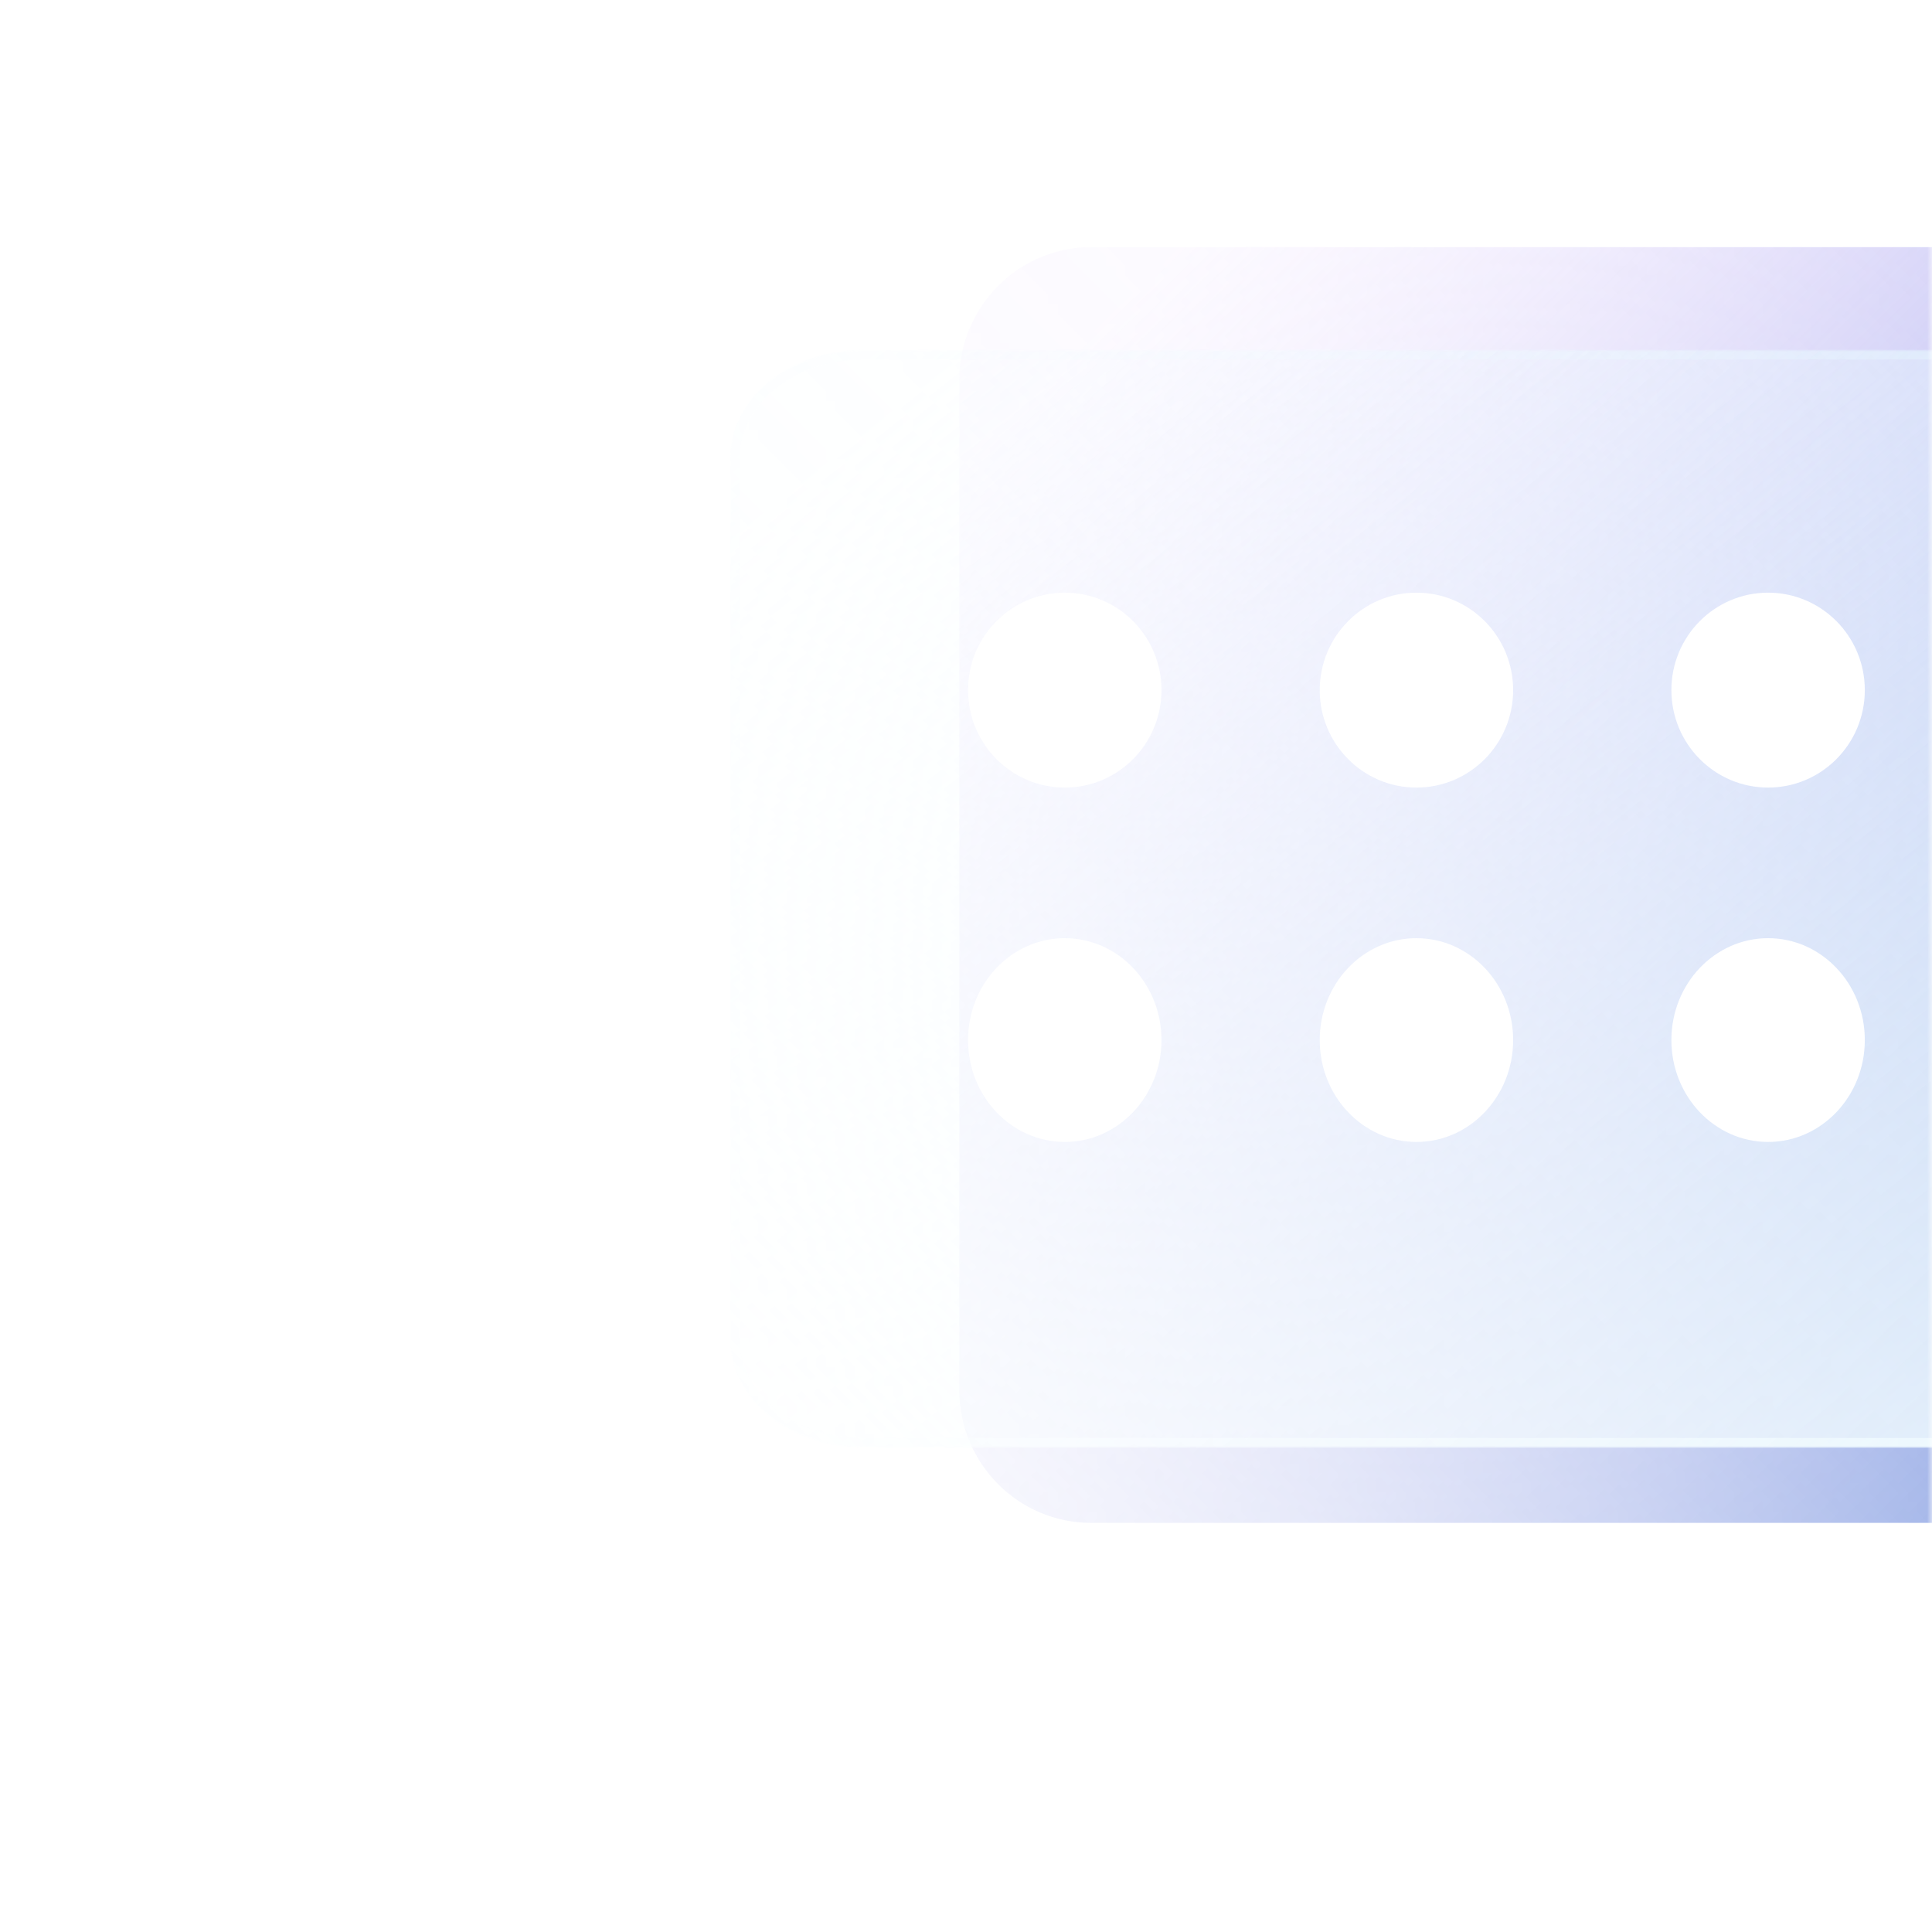 <svg xmlns="http://www.w3.org/2000/svg" width="200" height="200" fill="none"><g clip-path="url(#a)"><mask id="c" width="200" height="200" x="0" y="0" maskUnits="userSpaceOnUse" style="mask-type:alpha"><path fill="url(#b)" d="M0 0h200v200H0z"/></mask><g mask="url(#c)"><g filter="url(#d)"><path fill="url(#e)" d="M216.708 23.586H112.955c-7.539 0-13.651 6.159-13.651 13.757v104.549c0 7.597 6.112 13.756 13.651 13.756h103.753c7.54 0 13.652-6.159 13.652-13.756V37.342c0-7.597-6.112-13.756-13.652-13.756Z"/></g><g filter="url(#f)"><path fill="url(#g)" d="M203.056 30.35H89.292c-7.54 0-13.652 4.913-13.652 10.972v91.432c0 6.06 6.112 10.972 13.652 10.972h113.764c7.54 0 13.652-4.912 13.652-10.972V41.322c0-6.06-6.112-10.972-13.652-10.972Z"/><path stroke="url(#h)" d="M203.056 30.716H89.292c-7.288 0-13.197 4.748-13.197 10.606v91.432c0 5.858 5.909 10.606 13.197 10.606h113.764c7.288 0 13.197-4.748 13.197-10.606V41.322c0-5.858-5.909-10.606-13.197-10.606Z"/></g><g filter="url(#i)"><path fill="#fff" d="M110.225 79.53c5.529 0 10.011-4.517 10.011-10.089s-4.482-10.088-10.011-10.088c-5.529 0-10.012 4.517-10.012 10.088 0 5.572 4.483 10.088 10.012 10.088Z"/></g><g filter="url(#j)"><path fill="#fff" d="M110.225 116.213c5.529 0 10.011-4.722 10.011-10.547 0-5.824-4.482-10.546-10.011-10.546-5.529 0-10.012 4.722-10.012 10.546 0 5.825 4.483 10.547 10.012 10.547Z"/></g><g filter="url(#k)"><path fill="#fff" d="M146.629 79.53c5.529 0 10.011-4.517 10.011-10.089s-4.482-10.088-10.011-10.088c-5.529 0-10.011 4.517-10.011 10.088 0 5.572 4.482 10.088 10.011 10.088Z"/></g><g filter="url(#l)"><path fill="#fff" d="M146.629 116.213c5.529 0 10.011-4.722 10.011-10.547 0-5.824-4.482-10.546-10.011-10.546-5.529 0-10.011 4.722-10.011 10.546 0 5.825 4.482 10.547 10.011 10.547Z"/></g><g filter="url(#m)"><path fill="#fff" d="M183.034 79.53c5.529 0 10.011-4.517 10.011-10.089s-4.482-10.088-10.011-10.088c-5.529 0-10.012 4.517-10.012 10.088 0 5.572 4.483 10.088 10.012 10.088Z"/></g><g filter="url(#n)"><path fill="#fff" d="M183.034 116.213c5.529 0 10.011-4.722 10.011-10.547 0-5.824-4.482-10.546-10.011-10.546-5.529 0-10.012 4.722-10.012 10.546 0 5.825 4.483 10.547 10.012 10.547Z"/></g></g></g><defs><filter id="d" width="139.056" height="140.062" x="95.303" y="21.586" color-interpolation-filters="sRGB" filterUnits="userSpaceOnUse"><feFlood flood-opacity="0" result="BackgroundImageFix"/><feColorMatrix in="SourceAlpha" result="hardAlpha" values="0 0 0 0 0 0 0 0 0 0 0 0 0 0 0 0 0 0 127 0"/><feOffset dy="2"/><feGaussianBlur stdDeviation="2"/><feComposite in2="hardAlpha" operator="out"/><feColorMatrix values="0 0 0 0 0.298 0 0 0 0 0.455 0 0 0 0 1 0 0 0 0.25 0"/><feBlend in2="BackgroundImageFix" result="effect1_dropShadow_1415_2376"/><feBlend in="SourceGraphic" in2="effect1_dropShadow_1415_2376" result="shape"/><feGaussianBlur result="effect2_foregroundBlur_1415_2376" stdDeviation=".5"/></filter><filter id="f" width="161.157" height="133.644" x="65.596" y="24.216" color-interpolation-filters="sRGB" filterUnits="userSpaceOnUse"><feFlood flood-opacity="0" result="BackgroundImageFix"/><feColorMatrix in="SourceAlpha" result="hardAlpha" values="0 0 0 0 0 0 0 0 0 0 0 0 0 0 0 0 0 0 127 0"/><feOffset dy="2"/><feGaussianBlur stdDeviation="2"/><feComposite in2="hardAlpha" operator="out"/><feColorMatrix values="0 0 0 0 0.298 0 0 0 0 0.455 0 0 0 0 1 0 0 0 0.25 0"/><feBlend in2="BackgroundImageFix" result="effect1_dropShadow_1415_2376"/><feColorMatrix in="SourceAlpha" result="hardAlpha" values="0 0 0 0 0 0 0 0 0 0 0 0 0 0 0 0 0 0 127 0"/><feOffset dy="4"/><feGaussianBlur stdDeviation="5"/><feComposite in2="hardAlpha" operator="out"/><feColorMatrix values="0 0 0 0 0.298 0 0 0 0 0.455 0 0 0 0 1 0 0 0 0.25 0"/><feBlend in2="effect1_dropShadow_1415_2376" result="effect2_dropShadow_1415_2376"/><feBlend in="SourceGraphic" in2="effect2_dropShadow_1415_2376" result="shape"/></filter><filter id="i" width="28.023" height="28.176" x="96.213" y="57.353" color-interpolation-filters="sRGB" filterUnits="userSpaceOnUse"><feFlood flood-opacity="0" result="BackgroundImageFix"/><feColorMatrix in="SourceAlpha" result="hardAlpha" values="0 0 0 0 0 0 0 0 0 0 0 0 0 0 0 0 0 0 127 0"/><feOffset dy="2"/><feGaussianBlur stdDeviation="2"/><feComposite in2="hardAlpha" operator="out"/><feColorMatrix values="0 0 0 0 0.298 0 0 0 0 0.455 0 0 0 0 1 0 0 0 0.25 0"/><feBlend in2="BackgroundImageFix" result="effect1_dropShadow_1415_2376"/><feBlend in="SourceGraphic" in2="effect1_dropShadow_1415_2376" result="shape"/></filter><filter id="j" width="28.023" height="29.093" x="96.213" y="93.12" color-interpolation-filters="sRGB" filterUnits="userSpaceOnUse"><feFlood flood-opacity="0" result="BackgroundImageFix"/><feColorMatrix in="SourceAlpha" result="hardAlpha" values="0 0 0 0 0 0 0 0 0 0 0 0 0 0 0 0 0 0 127 0"/><feOffset dy="2"/><feGaussianBlur stdDeviation="2"/><feComposite in2="hardAlpha" operator="out"/><feColorMatrix values="0 0 0 0 0.298 0 0 0 0 0.455 0 0 0 0 1 0 0 0 0.25 0"/><feBlend in2="BackgroundImageFix" result="effect1_dropShadow_1415_2376"/><feBlend in="SourceGraphic" in2="effect1_dropShadow_1415_2376" result="shape"/></filter><filter id="k" width="28.023" height="28.176" x="132.618" y="57.353" color-interpolation-filters="sRGB" filterUnits="userSpaceOnUse"><feFlood flood-opacity="0" result="BackgroundImageFix"/><feColorMatrix in="SourceAlpha" result="hardAlpha" values="0 0 0 0 0 0 0 0 0 0 0 0 0 0 0 0 0 0 127 0"/><feOffset dy="2"/><feGaussianBlur stdDeviation="2"/><feComposite in2="hardAlpha" operator="out"/><feColorMatrix values="0 0 0 0 0.298 0 0 0 0 0.455 0 0 0 0 1 0 0 0 0.25 0"/><feBlend in2="BackgroundImageFix" result="effect1_dropShadow_1415_2376"/><feBlend in="SourceGraphic" in2="effect1_dropShadow_1415_2376" result="shape"/></filter><filter id="l" width="28.023" height="29.093" x="132.618" y="93.12" color-interpolation-filters="sRGB" filterUnits="userSpaceOnUse"><feFlood flood-opacity="0" result="BackgroundImageFix"/><feColorMatrix in="SourceAlpha" result="hardAlpha" values="0 0 0 0 0 0 0 0 0 0 0 0 0 0 0 0 0 0 127 0"/><feOffset dy="2"/><feGaussianBlur stdDeviation="2"/><feComposite in2="hardAlpha" operator="out"/><feColorMatrix values="0 0 0 0 0.298 0 0 0 0 0.455 0 0 0 0 1 0 0 0 0.25 0"/><feBlend in2="BackgroundImageFix" result="effect1_dropShadow_1415_2376"/><feBlend in="SourceGraphic" in2="effect1_dropShadow_1415_2376" result="shape"/></filter><filter id="m" width="28.023" height="28.176" x="169.022" y="57.353" color-interpolation-filters="sRGB" filterUnits="userSpaceOnUse"><feFlood flood-opacity="0" result="BackgroundImageFix"/><feColorMatrix in="SourceAlpha" result="hardAlpha" values="0 0 0 0 0 0 0 0 0 0 0 0 0 0 0 0 0 0 127 0"/><feOffset dy="2"/><feGaussianBlur stdDeviation="2"/><feComposite in2="hardAlpha" operator="out"/><feColorMatrix values="0 0 0 0 0.298 0 0 0 0 0.455 0 0 0 0 1 0 0 0 0.25 0"/><feBlend in2="BackgroundImageFix" result="effect1_dropShadow_1415_2376"/><feBlend in="SourceGraphic" in2="effect1_dropShadow_1415_2376" result="shape"/></filter><filter id="n" width="28.023" height="29.093" x="169.022" y="93.12" color-interpolation-filters="sRGB" filterUnits="userSpaceOnUse"><feFlood flood-opacity="0" result="BackgroundImageFix"/><feColorMatrix in="SourceAlpha" result="hardAlpha" values="0 0 0 0 0 0 0 0 0 0 0 0 0 0 0 0 0 0 127 0"/><feOffset dy="2"/><feGaussianBlur stdDeviation="2"/><feComposite in2="hardAlpha" operator="out"/><feColorMatrix values="0 0 0 0 0.298 0 0 0 0 0.455 0 0 0 0 1 0 0 0 0.25 0"/><feBlend in2="BackgroundImageFix" result="effect1_dropShadow_1415_2376"/><feBlend in="SourceGraphic" in2="effect1_dropShadow_1415_2376" result="shape"/></filter><linearGradient id="b" x1="200" x2="-11.881" y1="0" y2="186.502" gradientUnits="userSpaceOnUse"><stop/><stop offset=".719" stop-opacity="0"/></linearGradient><linearGradient id="e" x1="111.407" x2="226.671" y1="33.68" y2="151.823" gradientUnits="userSpaceOnUse"><stop stop-color="#D4B2FF" stop-opacity=".1"/><stop offset="1" stop-color="#2A59CA"/></linearGradient><linearGradient id="g" x1="86.755" x2="182.427" y1="40.313" y2="161.019" gradientUnits="userSpaceOnUse"><stop stop-color="#E4F9FF" stop-opacity=".1"/><stop offset="1" stop-color="#E4F9FF" stop-opacity=".8"/></linearGradient><linearGradient id="h" x1="85.9" x2="186.931" y1="33.442" y2="169.009" gradientUnits="userSpaceOnUse"><stop stop-color="#E4F9FF" stop-opacity=".1"/><stop offset="1" stop-color="#E4F9FF" stop-opacity=".8"/></linearGradient><clipPath id="a"><path fill="#fff" d="M0 0h200v200H0z"/></clipPath></defs></svg>